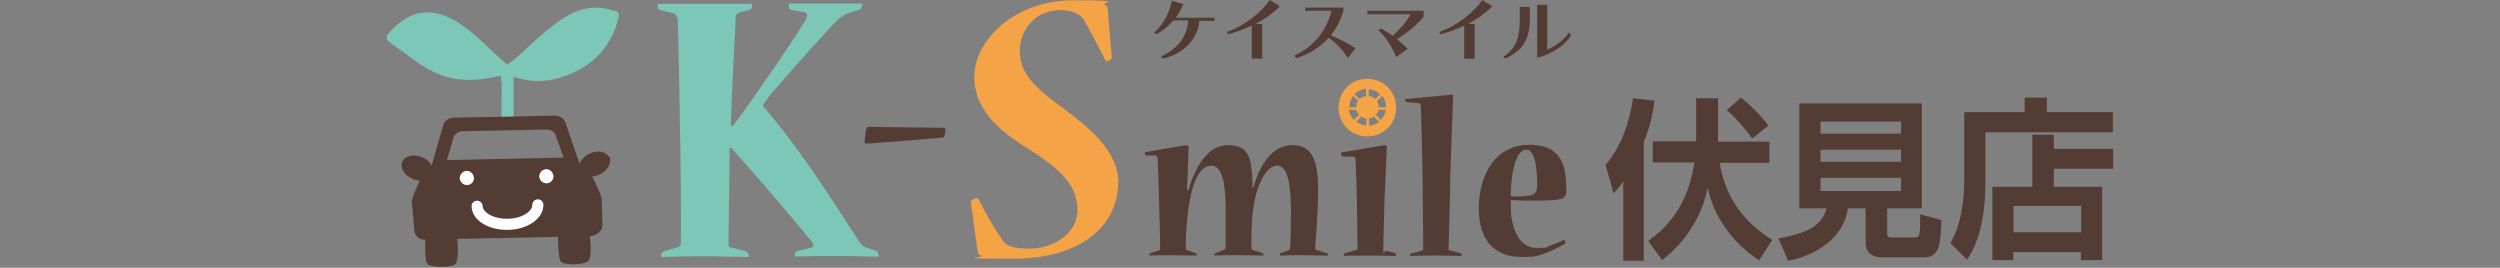 <?xml version="1.0" encoding="UTF-8"?>
<svg id="b" xmlns="http://www.w3.org/2000/svg" version="1.1" viewBox="0 0 720 77.1">
  <rect x="0" y="0" width="720" height="77.1" fill="#808080" stroke="none"/>
  <!-- Generator: Adobe Illustrator 29.8.3, SVG Export Plug-In . SVG Version: 2.1.1 Build 3)  -->
  <defs>
    <style>
      .st0 {
        fill: #533c34;
      }

      .st1 {
        fill: #7cc7b8;
      }

      .st2 {
        fill: none;
        stroke: #fff;
        stroke-linecap: round;
        stroke-linejoin: round;
        stroke-width: 3.2px;
      }

      .st3 {
        fill: #fff;
      }

      .st4 {
        fill: #f4a446;
      }
    </style>
  </defs>
  <g id="c">
    <path class="st1" d="M177.1,3.2c-9.2-3.2-15.2,1.8-22.1,7.7-2.7,2.3-5.5,5.4-8.9,7.7-1.2-1-3-2.6-4.4-3.9-5.3-5.1-11.9-11.5-19.2-11.1-3.9.2-7.5,2.3-10.8,6.3-.2.3-.3.7-.3,1.1,0,.4.3.7.6,1l4.3,3.1c7.8,5.8,13.5,10.1,28,6.7,0,.8.1,1.6.2,2.4,0,5.5-.1,10.8-.1,10.8,1.2-.2,2.3-.5,3.5-.7,0,0,0-4.6,0-10.2,0-.7,0-1.3,0-2,6.6,2.3,12.6,1.1,17.9-1.5,5.9-2.9,10.5-7.8,12.4-15.7.2-.8-.2-1.5-.9-1.8"/>
    <path class="st0" d="M175.4,45.3c-.8-1.7-3.4-2.2-5.7-1-1.4.7-2.4,1.8-2.8,2.9l-4.1-12c-.4-1.1-1.7-1.9-3-1.9l-14.1.3-15.1.3c-1.3,0-2.6.9-2.9,2l-3.4,11.8h0c-.5-1-1.4-1.9-2.7-2.4-2.4-1-4.9-.5-5.7,1.2-.8,1.7.5,4,2.9,5,.7.3,1.4.5,2.1.5-1.1,2.4-2.3,5.2-2.3,6l.7,8c0,1.7,1.3,3.1,3,3h.2c-.1,2.9,0,6,.5,6.9.8,1.3,7.2,1.2,8.2.1.7-.8.8-4.1.5-7.2l29-.6c0,3.1.2,6.4.9,7.2,1,1.1,7.4.9,8.1-.5.5-.9.5-4,.2-6.9h0c1.7,0,3.7-1.5,3.6-3.2l-.2-7.5c0-.8-1.5-4-2.8-6.5.7,0,1.5-.2,2.3-.6,2.3-1.1,3.5-3.4,2.7-5.2M130.6,39.7c.2-1,1.3-1.8,2.4-1.9l24.6-.5c1.1,0,2.2.8,2.5,1.8l2.2,6.3-33.6.7,1.9-6.4h0Z"/>
    <path class="st3" d="M136.5,51.3c0,1.1-.9,2-2,2-1.1,0-2-.9-2.1-2,0-1.1.9-2,2-2.1,1.1,0,2,.9,2.1,2"/>
    <path class="st3" d="M159.4,50.8c0,1.1-.9,2-2,2s-2-.8-2.1-2c0-1.1.9-2,2-2.1,1.1,0,2,.9,2.1,2"/>
    <path class="st2" d="M154.9,59c0,3-3.8,5.5-8.6,5.6-4.8.1-8.8-2.2-8.9-5.2"/>
    <path class="st1" d="M216.3,1c.3,0,.3.1.3.4,0,.5-.1,1.3-.7,1.4l-2.6.7c-1.1.4-1.4.7-1.4,1.3-.4,7.9-1.2,23.7-1.3,27.3,0,1.4-.1,2.9-.1,4.2h.5c.9-1.2,2.1-2.7,3.1-4.1,5-7,13.9-19.8,17.9-26.4.8-1.5.5-2.1-.5-2.3l-3.7-.7c-.4,0-.7-.8-.7-1.3s0-.5.3-.5h20.5c.4,0,.4.1.4.4,0,.7-.3,1.2-.7,1.3l-2,.7c-1.1.2-2.5.7-4,2-4.1,4-14.7,16-19.6,21.7-.5.7-1.4,1.9-2.2,3.1v.5c1.2,1.2,2,2.3,2.6,3,8.7,10.5,16.7,23,24.8,35.5.7,1.1,1.1,1.7,2,2l3,1c.7.2.8.8.8,1.3s-.1.4-.4.4c-2.8,0-6.2-.2-11-.2s-8.5,0-12.2.2c-.4,0-.5,0-.5-.4,0-.7.3-1.1.7-1.2l3.7-.9c.9-.2,1.4-.7.5-1.8-5.4-6.6-14.8-17.6-19.6-23-.9-.9-2.1-2.3-3.7-4.1h-.4v6c-.1,5.4-.3,20.1-.3,21.5s.4,1.2.9,1.3l4.2,1.1c.3.1.7.6.7,1.2s-.1.4-.5.4c-1.8,0-7-.2-12.7-.2s-9.3.1-11.7.2c-.3,0-.3,0-.3-.4,0-.4.3-1.1.7-1.2l4.1-1.2c.8-.2.9-.5.9-1.8.1-3.9-.1-29.3-.3-33.8,0-4.5-.5-27.4-.6-29.8-.1-1.3-.5-1.9-2-2.2l-3.2-.7c-.2,0-.6-.6-.6-1.3s0-.5.4-.5h26.5Z"/>
    <path class="st0" d="M272.3,37.4c0,.7-.3,2.2-.7,2.2-5.5.5-16.7,1.4-22.2,1.8-.2,0-.4-.2-.4-.5,0-1.1.4-4.4.9-4.4,8,.2,15.9.2,21.9.3.3,0,.4.1.4.4h0c0,.1,0,.1,0,.1Z"/>
    <path class="st4" d="M322,52.8c0,11.7-10.1,21.7-30.2,21.7s-7.2-.2-9.3-.9c-.4-.1-.8-.4-.9-.9l-2-14.5c-.1-.5,1.1-1.1,1.7-1.1s.3,0,.4.1c2.1,4,4.2,7.9,6.7,11.5.5.9.9,1.4,2.1,2,1.3.7,3.4.9,6.4.9,5.2,0,13.4-3.5,13.4-11.2s-6-12.5-15.8-18.6c-9.3-5.9-13.9-12.1-13.9-19.6,0-10.8,11.8-22.1,28.4-22.1s7.6.5,9.3,1.3c.4.2.5.4.7,1.1l1.2,14.2c0,.2-.9.9-1.4.9s-.2,0-.4-.2c-2-3.9-4.1-7.9-6.3-11.8-.4-.6-.9-1.1-1.8-1.6-1.4-.7-2.9-1.1-4.9-1.1-7.2,0-11.7,5.6-11.7,11.8s3.7,10.1,12.9,16.8c8.4,6.2,15.5,12.7,15.5,21.2h0c0,.1,0,.1,0,.1Z"/>
    <path class="st0" d="M382.2,72.9c.2,0,.2.3.2.6s0,.1-.2.1c-2,0-3.5-.1-6.4-.1s-4.8,0-7,.1c-.2,0-.2,0-.2-.1,0-.2,0-.6.2-.6l2.2-.8c.4-.1.5-.3.6-.8.1-1.9.2-7.5.2-10.2,0-5.9-.5-13.4-3.9-13.4s-6.1,5.8-7,12.7c-.6,4.5-.5,9.8-.5,10.7s.2.8.8,1l2.4.8c.2,0,.3.4.3.6s0,.1-.1.1c-2.1,0-4-.1-6.9-.1s-5.1,0-7,.1c-.1,0-.1,0-.1-.1,0-.2,0-.6.3-.6l2.1-.8c.6-.2.7-.4.8-.9,0-1.5,0-7.6,0-10.2,0-5.8-.4-13.3-4.1-13.3s-5.7,5.6-6.7,12.6c-.4,3.3-.8,8.7-.7,11,0,.4,0,.7.6.8l2.2.8c.3.1.4.3.4.5s0,.2-.2.2c-2.8,0-4-.1-6.9-.1s-4.4,0-6.4.1c-.1,0-.2,0-.2-.1,0-.2,0-.6.3-.6l2.2-.7c.4-.1.6-.3.6-.8,0-3.8-.2-10.4-.3-13.7,0-2-.3-10-.4-11.9,0-.5-.2-1-.7-1h-2.5c-.3,0-.5-.4-.5-.8s0-.1.2-.2l11.8-2c.5,0,.6.2.6.5,0,.8-.2,8-.4,10.8,0,.4,0,1.1,0,1.8h.3c.1-.5.5-1.4.6-1.9,1.6-4.5,4.7-11.2,10.9-11.2s6.7,4,7,10.5v1.7h.3c.1-.5.4-1.4.5-1.7,1.6-4.8,4.9-10.5,10.7-10.5s7.4,4.6,7.4,12.8-.8,15-.8,16.4.2.9.8,1.1l2.3.8h0Z"/>
    <path class="st0" d="M398.7,41.8c.6,0,.7.3.7.7,0,.8-.5,11.2-.7,15.7,0,2.7-.3,10-.3,13.2s.2.6.8.8l2.6.7c.2,0,.3.5.3.7s0,.1-.2.1c-1.5,0-4.4-.1-7.4-.1s-6.1,0-7.3.1c-.2,0-.2,0-.2-.1,0-.3.2-.6.4-.7l2.8-.8c.5-.1.8-.2.8-.6,0-.7-.2-9.3-.2-12.8,0-3-.3-10.6-.4-12.8,0-.5-.2-.8-.7-.8h-3c-.2-.1-.5-.6-.5-1s0-.2.1-.2l12.5-2.1h0Z"/>
    <path class="st0" d="M417.8,27.2c.6,0,.7.2.7.8,0,1-.6,14.6-.8,22,0,3.6-.5,20.6-.5,21.4s.2.7.8.8l2.6.7c.2,0,.4.3.4.7s0,.1-.1.1c-2.7,0-4.4-.1-7.6-.1s-5.3,0-7,.1c0,0-.2,0-.2-.1,0-.2,0-.6.3-.6l2.7-.7c.5-.1.8-.3.8-.7,0-1.4-.2-18.3-.2-20.5s-.3-15.6-.5-20.4c0-.5-.1-1-.7-1l-3.3-.3c-.3,0-.5-.3-.5-.7s0-.2.2-.2l13-1.2h0Z"/>
    <path class="st0" d="M451.1,55.1c0,1.2-.6,2-1.5,2.2-1.9.6-10.4.6-14.5.3,0,1.8,0,4.5.3,5.6.9,4.7,3.1,8.2,7.1,8.2s2.8-.3,3.7-.6c1.3-.4,2.7-1,4.2-1.7.2,0,.4.5.4.8s0,.3-.1.3c-1.6,1-5.4,2.8-7.7,3.4-1.1.3-2.4.4-4.8.4-7.4,0-12.3-4.4-12.3-14s4.7-18.3,14.6-18.3,10.6,7.1,10.6,13.3h0c0,0,0,0,0,0ZM439.5,43.1c-2.4,0-4.3,4.7-4.4,13.4,3.4.3,5.5-.2,6.2-.4.8-.3,1.4-1,1.4-2.8s0-10.2-3.1-10.2h0,0Z"/>
    <path class="st0" d="M345.4,5.9c-.2,4.4-3.6,9.4-10.5,11l-.5-.7c4.6-1.9,7.6-5.8,7.8-10.3h-4.3c-1.3,1.6-2.8,2.8-4.9,4l-.6-.6c2.7-2.2,4.4-5.7,5.1-9.1l3.3,1c-.6,1.4-1.3,2.8-2.2,3.9h11.2v.9h-4.5,0Z"/>
    <path class="st0" d="M361.5,6.9h2v10h-3V7.4c-2.2,1-4.6,1.9-6.9,2.5l-.3-.7c5.1-1.7,10.1-5.8,12.4-9.2l2.9,1.8c-1.9,2-4.4,3.7-7,5.1"/>
    <path class="st0" d="M388.2,16.7c-1.4-2.1-3.2-4.2-5.5-5.8-2.5,2.6-5.2,4.5-9.4,5.9l-.5-.8c5.9-2.8,9.2-7.3,10.7-12.9h-7.6v-.9h11v.9c-.8,2.8-2,5-3.6,7.1,2.6,1.1,4.8,2.2,7.1,3.7l-2.2,2.8h0Z"/>
    <path class="st0" d="M402.4,11.3c1.1.9,2.2,1.9,3,2.8l-3.3,2.3c-1.3-3.1-2.9-5.5-5.1-7.7l.7-.5c1.1.6,2.3,1.3,3.4,2.1,2.2-2,4.1-4.2,5.1-6.2h-12.4v-1h16.2v1.7c-1.9,2.4-4.9,4.8-7.7,6.5"/>
    <path class="st0" d="M422.7,6.9h2v10h-3V7.4c-2.2,1-4.6,1.9-6.9,2.5l-.3-.7c5.1-1.7,10.1-5.8,12.4-9.2l2.9,1.8c-2,2-4.4,3.7-7,5.1"/>
    <path class="st0" d="M433.5,16.9l-.5-.6c3.7-2.4,4.7-5.6,4.7-11V2h2.9v3.4c0,5.9-2.1,9.3-7.1,11.5M442.7,16.6V1.4h2.9v12.9c2.3-1,4.8-2.7,6.3-5l.6.9c-1.6,2.6-5.3,5.4-9.8,6.4"/>
    <path class="st4" d="M399.7,25.1c-1.6-1.6-3.8-2.4-5.9-2.4s-4.3.8-5.9,2.4h0c-1.6,1.6-2.4,3.8-2.4,5.9,0,2.1.8,4.2,2.4,5.9,1.6,1.6,3.8,2.4,5.9,2.4h0c2.1,0,4.2-.8,5.9-2.4,1.6-1.6,2.4-3.7,2.4-5.9s-.8-4.2-2.4-5.9M396,28.5c-.5-.5-1.2-.8-1.8-.8v-2c1.2,0,2.4.6,3.3,1.5l-1.5,1.4h0ZM393.4,27.7c-.7,0-1.3.4-1.9.8l-1.4-1.4c.9-.9,2.1-1.4,3.3-1.5v2ZM391.1,29.1c-.4.5-.5,1.2-.5,1.8h-2c0-1.1.4-2.3,1.1-3.3l1.5,1.5h0ZM390.6,31.6c.1.5.4,1,.8,1.5l-1.5,1.4c-.8-.8-1.3-1.8-1.4-2.9h2.1ZM392,33.6c.4.3.9.5,1.5.5v2c-1,0-2-.4-2.9-1.1l1.5-1.5h0ZM394.2,34.1c.5,0,1-.2,1.5-.5l1.5,1.5c-.9.7-1.9,1-2.9,1.1v-2h0ZM396.2,33.1c.4-.4.7-.9.8-1.5h2.1c-.1,1.1-.6,2.1-1.4,2.9l-1.4-1.4h0ZM397.1,30.9c0-.6-.2-1.3-.5-1.8l1.5-1.5c.8,1,1.1,2.1,1.1,3.3h-2ZM389.3,26.4h0l-.3-.3.3.3Z"/>
    <path class="st0" d="M464.7,55.7l-2.3-8.2c4.6-5.4,6.9-12.3,7.9-19.2l6.2.7c-.5,4.2-1.5,8-3.1,12v34.1h-5.9v-22.9c-.9,1.4-1.7,2.3-2.8,3.5ZM488.6,28.3h6.2v12.5h14.8v6.1h-14.3c1.4,9.7,6.9,17.1,15.1,22.2l-3.8,5.9c-4-2.7-7.2-5.7-9.9-9.7-2.5-3.6-3.9-6.9-4.9-11.3-.8,4-1.9,6.9-3.9,10.4-2.5,4.3-5.4,7.5-9.2,10.5l-4-5.5c8.1-5.9,11.7-12.8,13.3-22.6h-12v-6.1h12.5v-12.5h0ZM509.3,36.2l-4.7,3.7c-1.6-2.4-5-6.3-7.3-8.2l4.1-3.6c2.8,2.3,5.8,5.1,7.9,8.1h0Z"/>
    <path class="st0" d="M532.2,60c-1.2,8.7-9.4,13.6-17.2,15.1l-2.8-6.4c8.2-1.7,12.1-3.2,13.9-8.7h-7.9v-30.2h35.3v30.2h-10v7c0,1.1.3,1.4,1.2,1.4h6.5c1.5,0,1.8-.3,1.8-4.7v-2l6.1,1.7c0,4-.4,6.6-.9,8-.7,1.8-1.9,2.7-4,2.7h-12.4c-2.6,0-4.5-1.4-4.5-4.1v-10h-5.3ZM524.3,35v3.5h23.2v-3.5h-23.2ZM524.3,43.1v3.5h23.2v-3.5h-23.2ZM524.3,51.2v3.8h23.2v-3.8h-23.2Z"/>
    <path class="st0" d="M571.8,38v14c0,7.5-.9,16.5-5.3,22.8l-4.8-4.8c3.1-5.2,4-12.3,4-18.3v-19.4h17.4v-4.2h6.4v4.2h19v5.8h-36.6ZM585.3,53.8v-15h6.2v4.1h17.1v5.7h-17.1v5.2h13.9v21.1h-6.1v-2.3h-19.5v2.3h-6v-21.1h11.4ZM579.9,59.3v7.6h19.5v-7.6s-19.5,0-19.5,0Z"/>
  </g>
</svg>